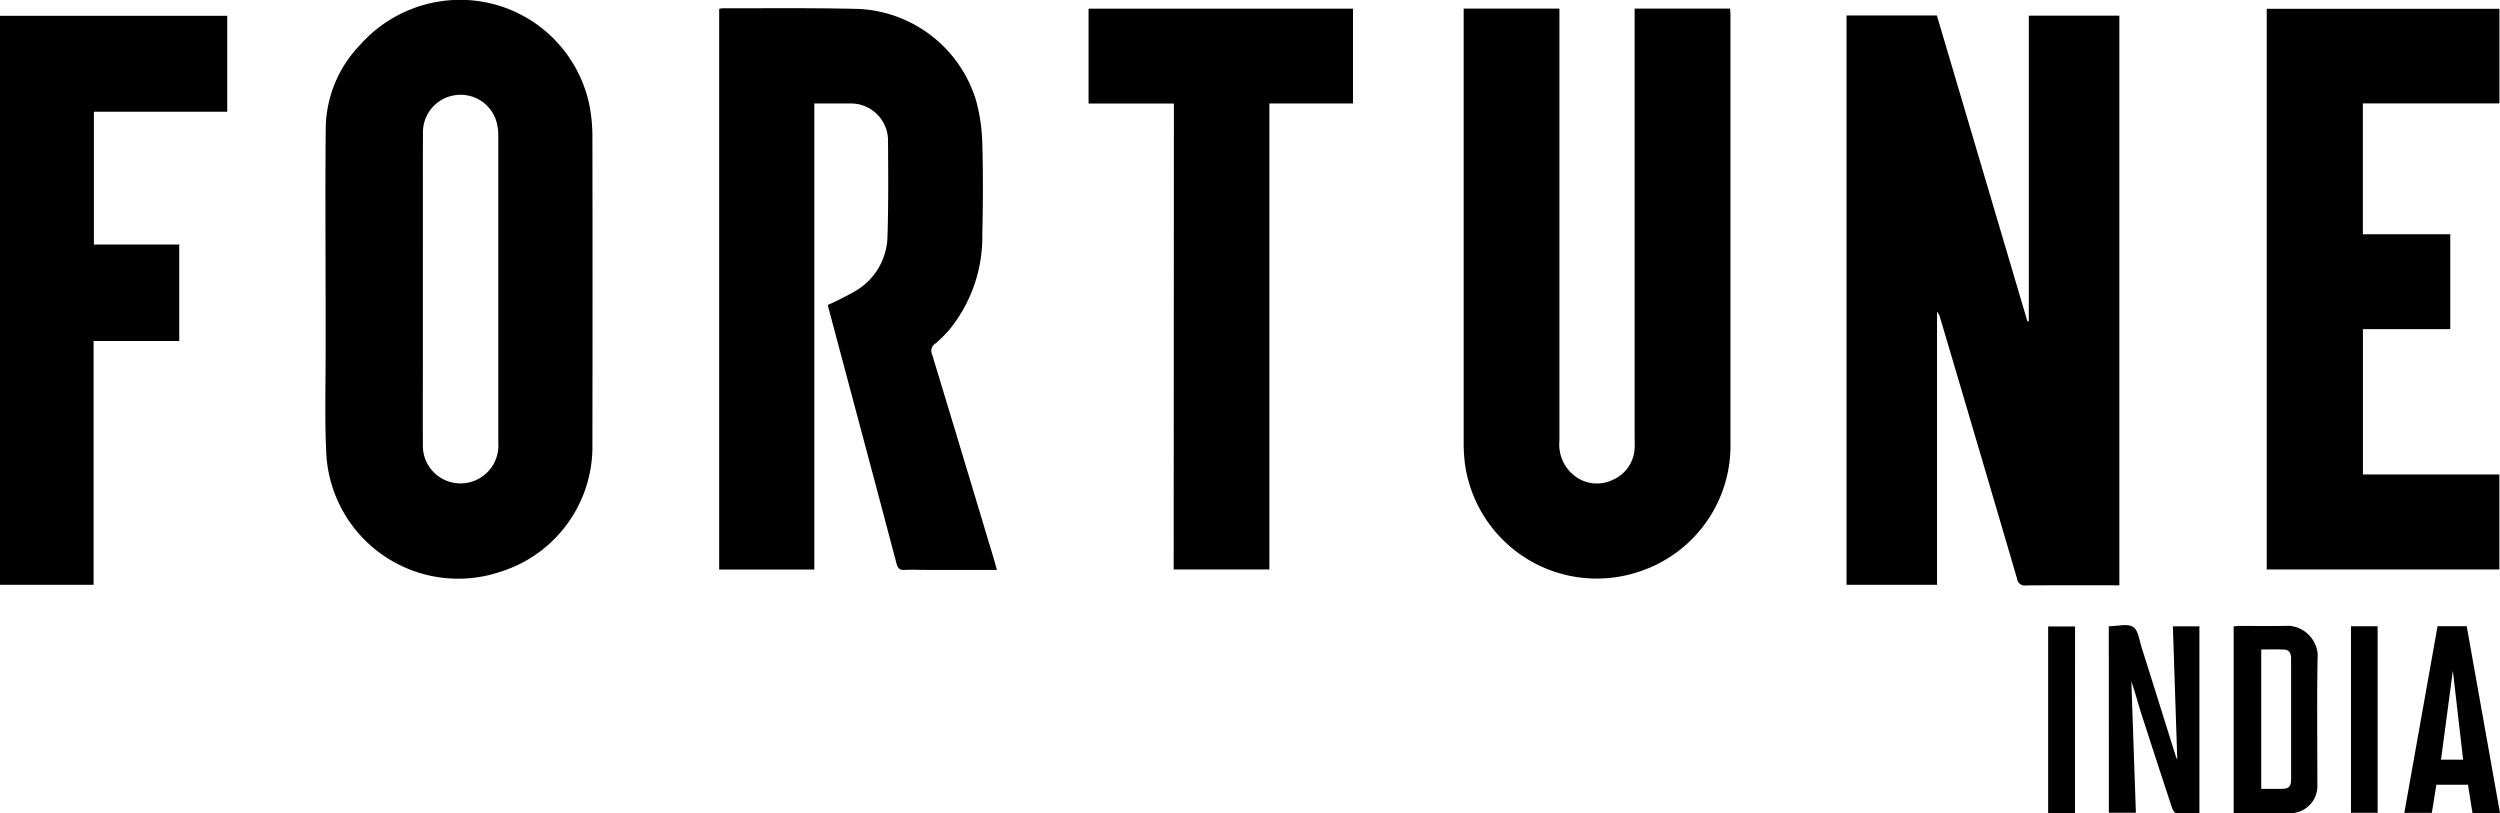<svg xmlns="http://www.w3.org/2000/svg" width="101.666" height="33.074" viewBox="0 0 101.666 33.074"><g transform="translate(717.518 2622.813)"><path d="M11.526-2616.694H15.2l3.683,12.442.055-.008v-12.428h3.683v23.166h-.269c-1.176,0-2.352-.007-3.527.006a.315.315,0,0,1-.365-.278q-1.559-5.315-3.133-10.625a.47.47,0,0,0-.121-.222v11.1H11.526Z" transform="translate(-653.952 -5.489)"/><path d="M-422.308-2596.693h-2.877c-.292,0-.585-.015-.875,0-.207.015-.279-.071-.328-.256q-.925-3.5-1.862-7-.45-1.689-.9-3.378c-.015-.057-.023-.115-.029-.142a12.281,12.281,0,0,0,1.129-.571,2.639,2.639,0,0,0,1.294-2.221c.041-1.295.031-2.591.022-3.887a1.509,1.509,0,0,0-1.557-1.513c-.47,0-.941,0-1.441,0v18.952H-433.6v-22.8a.9.9,0,0,1,.149-.025c1.845.006,3.691-.019,5.535.029a5.25,5.25,0,0,1,4.759,3.713,7.2,7.2,0,0,1,.256,1.745c.037,1.235.03,2.472,0,3.707a5.968,5.968,0,0,1-1.31,3.843,4.7,4.7,0,0,1-.6.6.344.344,0,0,0-.134.431q1.281,4.217,2.547,8.439C-422.372-2596.927-422.346-2596.83-422.308-2596.693Z" transform="translate(-254.671 -2.944)"/><path d="M-589.024-2610.909c0-2.231-.017-4.463.007-6.694a4.943,4.943,0,0,1,1.388-3.374,5.443,5.443,0,0,1,4.54-1.823,5.369,5.369,0,0,1,4.807,4.328,6.837,6.837,0,0,1,.109,1.176q.011,6.269,0,12.538a5.328,5.328,0,0,1-3.72,5.19,5.373,5.373,0,0,1-7.1-4.753c-.074-1.455-.024-2.917-.029-4.376,0-.738,0-1.476,0-2.214Zm3.957-.208v2.522c0,1.279-.006,2.557,0,3.836a1.532,1.532,0,0,0,1.854,1.57,1.543,1.543,0,0,0,1.213-1.627q0-6.229,0-12.458a2.262,2.262,0,0,0-.072-.584,1.52,1.52,0,0,0-1.735-1.076,1.522,1.522,0,0,0-1.257,1.485C-585.07-2615.339-585.067-2613.228-585.067-2611.117Z" transform="translate(-115.254)"/><path d="M-132.708-2619.4h3.883c.005.1.015.188.015.278q0,8.689,0,17.379a5.386,5.386,0,0,1-3.729,5.245,5.41,5.41,0,0,1-7.075-4.431,7.262,7.262,0,0,1-.046-.847q0-8.664,0-17.328v-.294h3.894v.35q0,8.612,0,17.224a1.612,1.612,0,0,0,.555,1.375,1.476,1.476,0,0,0,1.616.213,1.468,1.468,0,0,0,.888-1.315c.009-.111,0-.223,0-.334q0-8.587,0-17.173Z" transform="translate(-518.336 -3.064)"/><path d="M177.427-2596.547v-22.8h9.463v3.849h-5.554v5.321h3.555v3.859h-3.553v5.91h5.549v3.862Z" transform="translate(-802.765 -3.109)"/><path d="M-710.229-2607.262v3.924h-3.482v9.913h-3.807v-23.138h9.241v3.9H-713.7v5.4Z" transform="translate(0 -5.607)"/><path d="M-284.23-2615.525H-287.7v-3.858h10.753v3.855h-3.4v18.951h-3.892Z" transform="translate(-385.55 -3.077)"/><path d="M115.065-2375.952a.389.389,0,0,1,.057-.015c.317,0,.7-.112.931.031.205.128.251.53.342.818.471,1.486.933,2.974,1.4,4.461a1.159,1.159,0,0,0,.055.118l-.179-5.42h1.079v7.6c-.312,0-.634.011-.955-.01-.06,0-.133-.135-.161-.22q-.633-1.916-1.252-3.836c-.137-.429-.248-.866-.4-1.295l.185,5.342h-1.1Z" transform="translate(-746.826 -221.383)"/><path d="M164.368-2368.116v-7.6c.08-.006.147-.016.213-.017.678,0,1.355.014,2.033-.006a1.262,1.262,0,0,1,1.171,1.159c-.038,1.757-.011,3.516-.014,5.274a1.109,1.109,0,0,1-1.169,1.188C165.865-2368.11,165.128-2368.116,164.368-2368.116Zm1.121-6.659v5.668c.281,0,.545,0,.808,0,.325,0,.406-.086.407-.415q0-1.852,0-3.705,0-.591,0-1.183c0-.191-.064-.351-.28-.361C166.117-2374.785,165.81-2374.775,165.489-2374.775Z" transform="translate(-791.051 -221.626)"/><path d="M235.631-2367.98h-1.119l-.183-1.151h-1.286l-.184,1.143H231.74l1.352-7.591h1.185Zm-1.5-2.17-.417-3.62-.482,3.62Z" transform="translate(-851.483 -221.769)"/><path d="M92.191-2367.875H91.1v-7.587h1.094Z" transform="translate(-725.327 -221.874)"/><path d="M210.684-2375.547h1.083v7.586h-1.083Z" transform="translate(-832.596 -221.798)"/></g></svg>